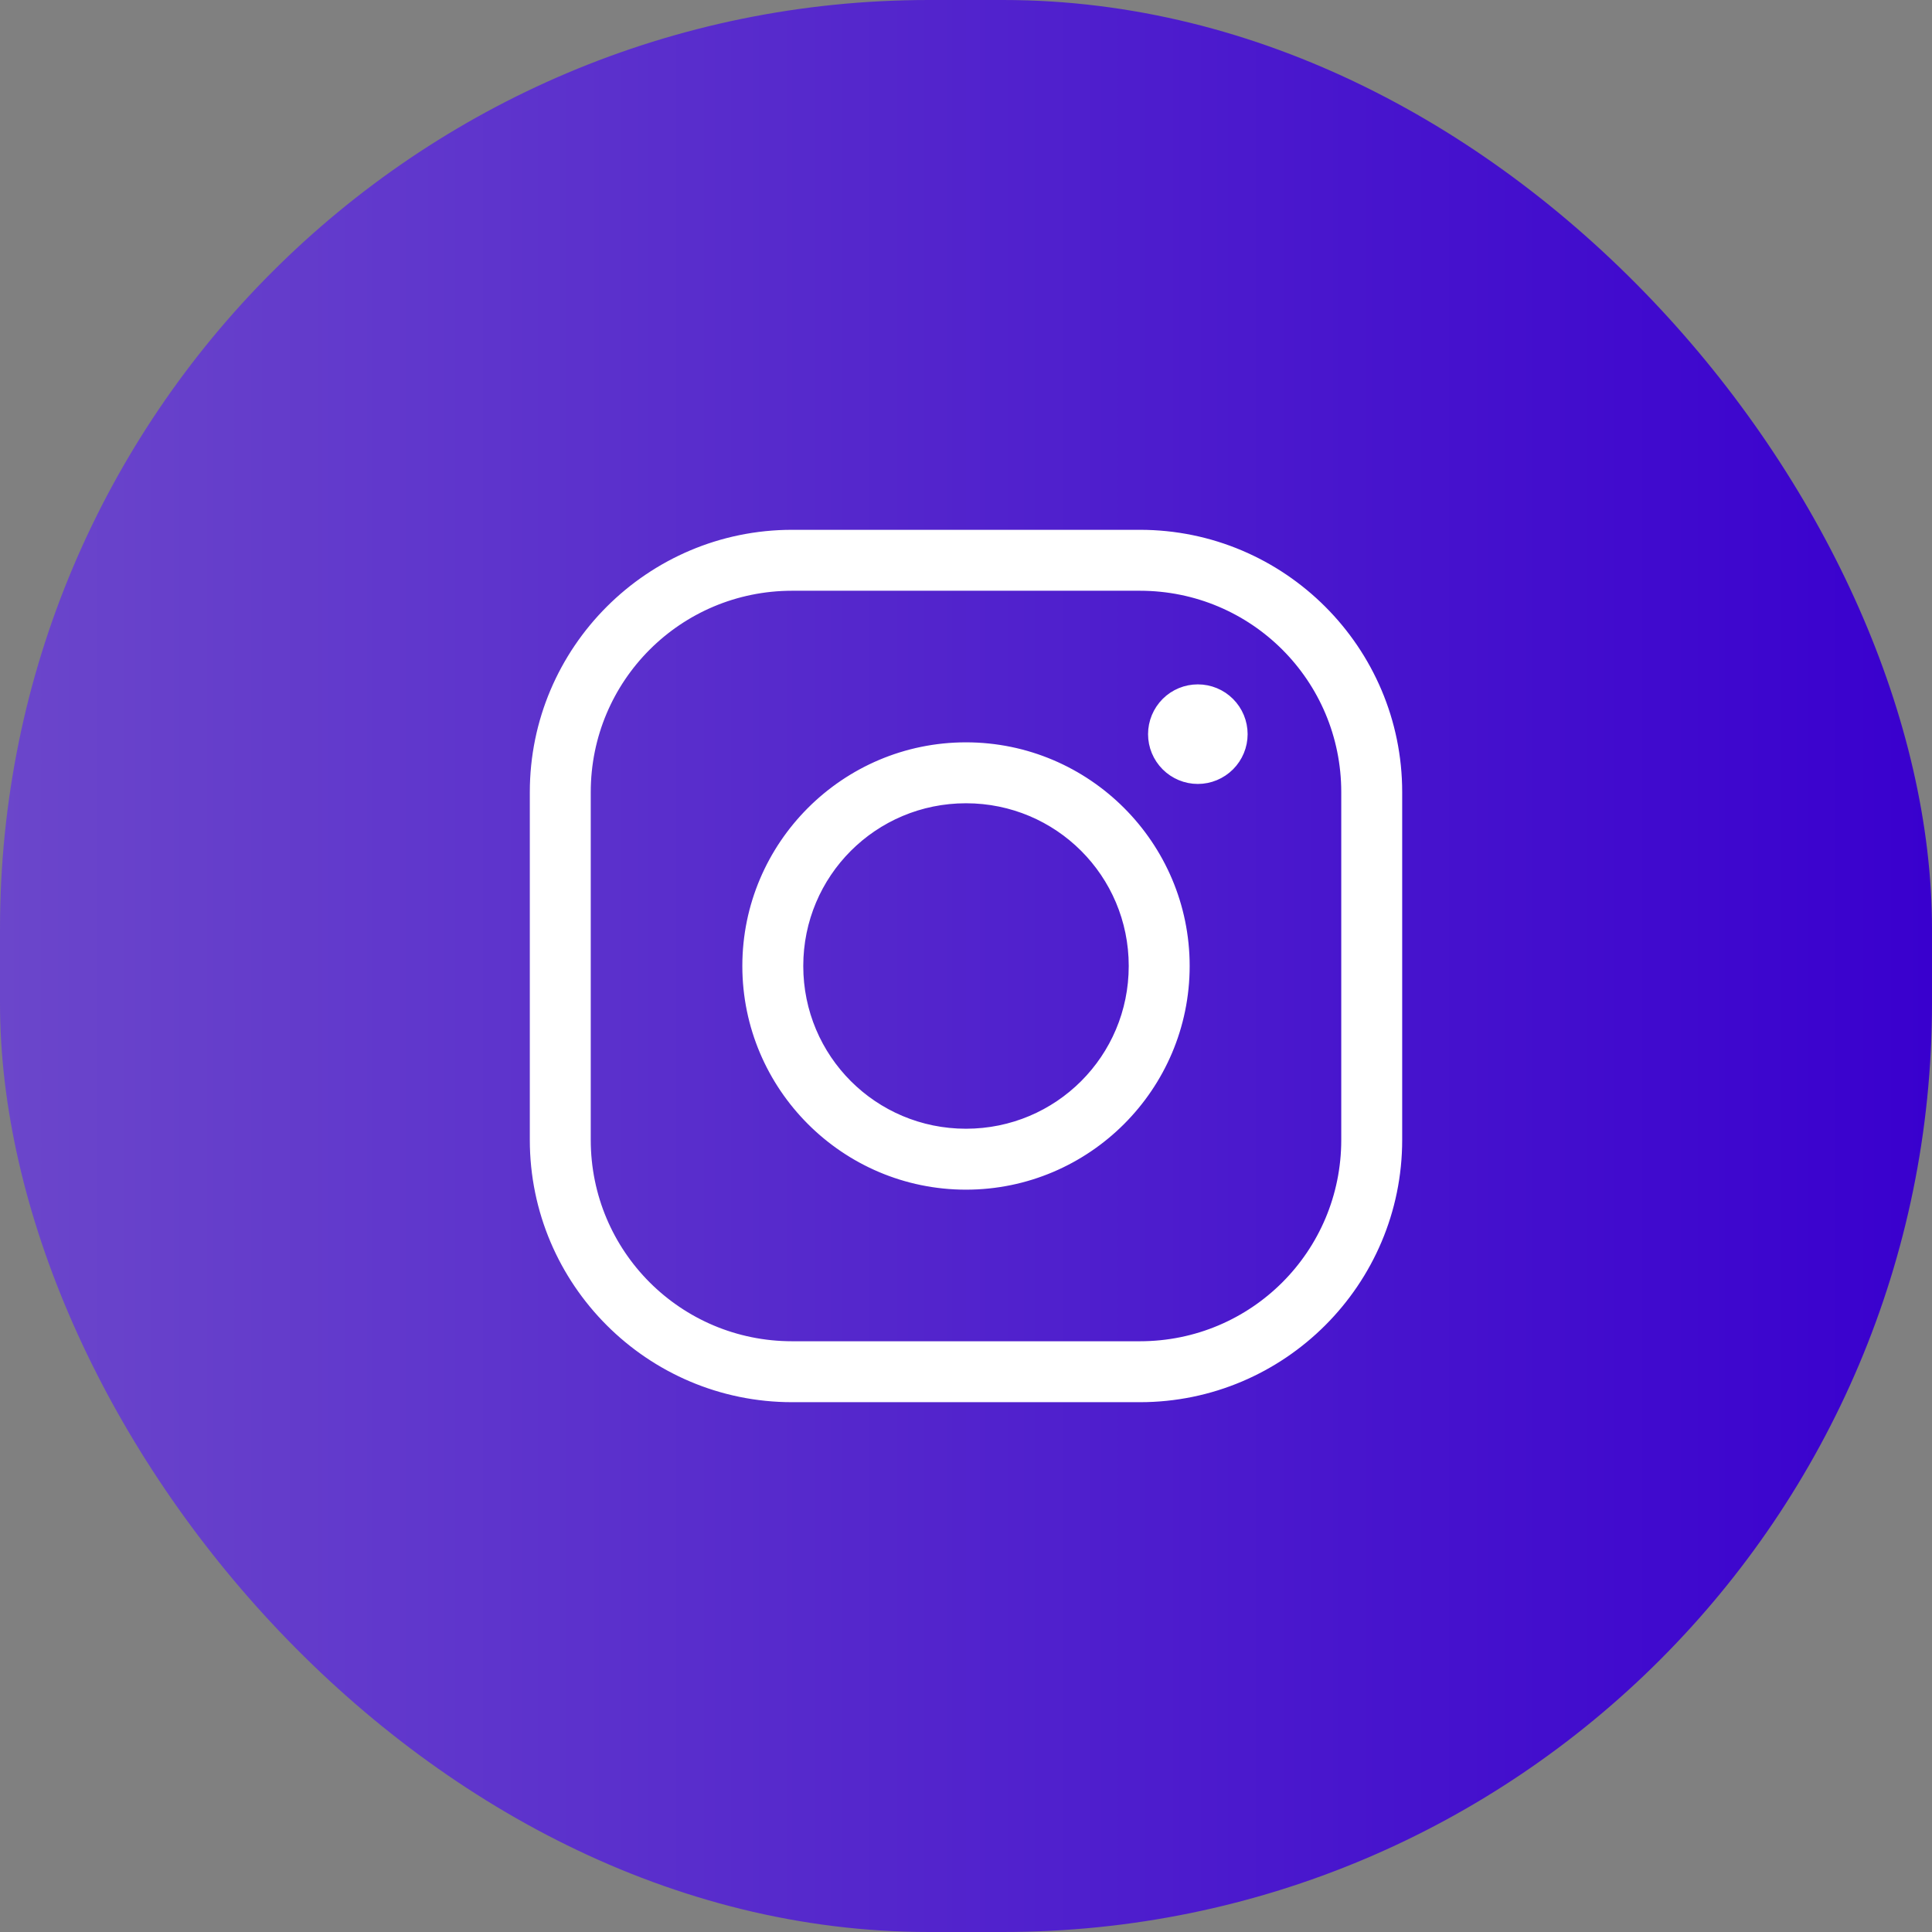 <svg width="52" height="52" viewBox="0 0 52 52" fill="none" xmlns="http://www.w3.org/2000/svg">
<rect x="0" y="0" width="52" height="52" fill="#808080" stroke="none"/>
<rect width="52" height="52" rx="25" fill="url(#paint0_linear_198_1776)"/>
<path d="M30.68 14.41C34.49 14.41 37.59 17.51 37.59 21.32V30.68C37.59 34.49 34.49 37.59 30.68 37.59H21.32C17.51 37.59 14.41 34.49 14.41 30.68V21.32C14.41 17.51 17.51 14.41 21.32 14.41H30.68ZM21.32 15.75C18.238 15.751 15.751 18.238 15.75 21.32V30.68C15.751 33.762 18.238 36.25 21.32 36.25H30.68C33.762 36.25 36.25 33.762 36.25 30.68V21.32C36.25 18.238 33.762 15.751 30.68 15.75H21.32ZM26 20.13C29.236 20.131 31.87 22.765 31.87 26C31.869 29.236 29.236 31.869 26 31.87C22.765 31.87 20.131 29.236 20.13 26C20.13 22.765 22.765 20.13 26 20.13ZM26 21.47C23.492 21.47 21.47 23.492 21.47 26C21.47 28.508 23.493 30.53 26 30.53C28.508 30.529 30.529 28.508 30.53 26C30.53 23.493 28.508 21.47 26 21.47ZM32.24 18.57C32.555 18.57 32.858 18.695 33.081 18.918C33.305 19.142 33.43 19.445 33.43 19.76C33.43 20.076 33.304 20.378 33.081 20.601C32.858 20.824 32.555 20.95 32.24 20.95C31.924 20.95 31.622 20.824 31.399 20.601C31.176 20.378 31.05 20.076 31.05 19.76C31.05 19.445 31.176 19.142 31.399 18.918C31.622 18.695 31.924 18.57 32.24 18.57Z" fill="white" stroke="white" stroke-width="0.3"/>
<defs>
<linearGradient id="paint0_linear_198_1776" x1="0" y1="26" x2="52" y2="26" gradientUnits="userSpaceOnUse">
<stop stop-color="#6B46CB"/>
<stop offset="1" stop-color="#3900CE"/>
</linearGradient>
</defs>
</svg>
